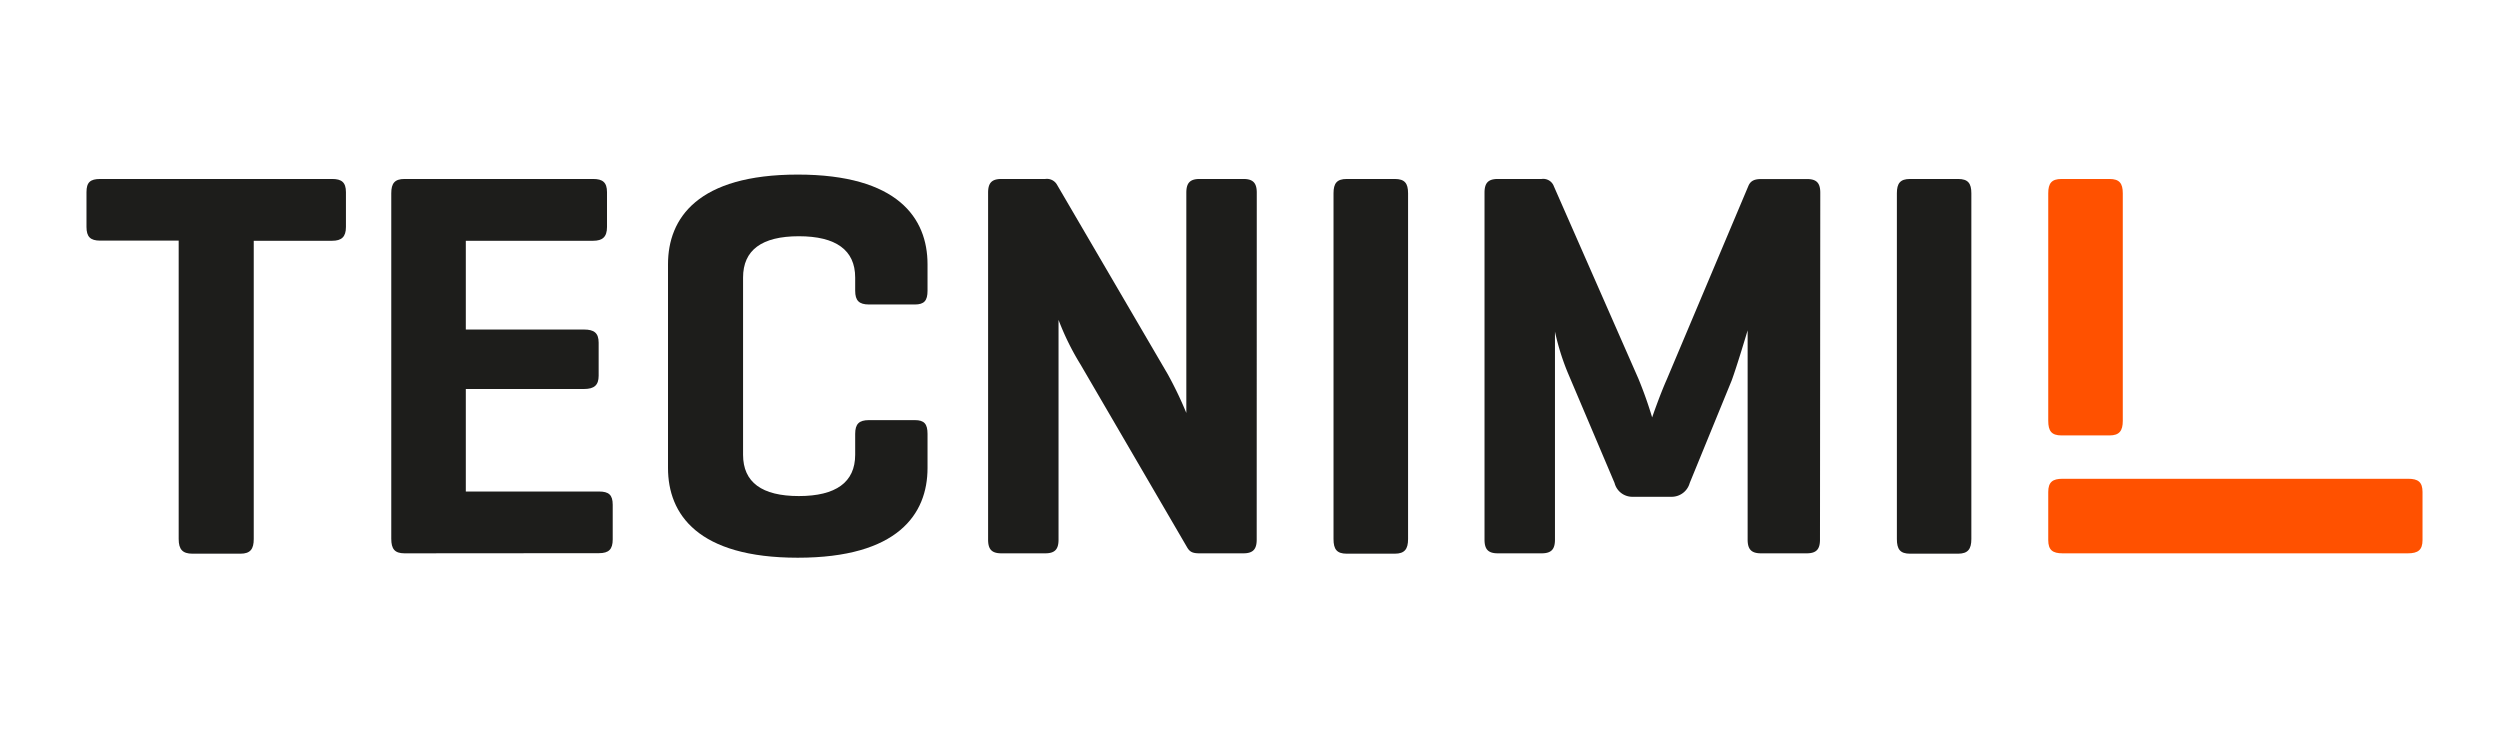 <svg id="Layer_1" data-name="Layer 1" xmlns="http://www.w3.org/2000/svg" viewBox="0 0 341.39 100"><path d="M45.36,24.44c1.28,0,1.88.45,1.88,1.8V31c0,1.35-.6,1.88-1.88,1.88H34.65V73.61c0,1.35-.45,2-1.81,2H26.28c-1.36,0-1.88-.6-1.88-2V32.86H13.69c-1.36,0-1.88-.53-1.88-1.88V26.24c0-1.35.52-1.8,1.88-1.8Z" style="fill:#1d1d1b"/><path d="M55.24,75.56c-1.35,0-1.81-.6-1.81-2V26.39c0-1.35.46-1.95,1.81-1.95H81c1.28,0,1.89.45,1.89,1.8V31c0,1.35-.61,1.88-1.89,1.88H63.61V45H79.75c1.36,0,2,.45,2,1.8v4.51c0,1.28-.6,1.81-2,1.81H63.61v14H81.79c1.35,0,1.88.46,1.88,1.81v4.73c0,1.35-.53,1.88-1.88,1.88Z" style="fill:#1d1d1b"/><path d="M126.66,63.91c0,6.31-4.07,12.25-17.72,12.25S91.22,70.22,91.22,63.91V36.09c0-6.31,4.07-12.25,17.72-12.25s17.72,5.94,17.72,12.25V39.7c0,1.35-.45,1.88-1.73,1.88h-6.26c-1.36,0-1.89-.53-1.89-1.88V37.9c0-3.76-2.64-5.64-7.69-5.64s-7.62,1.88-7.62,5.64V62.1c0,3.76,2.57,5.64,7.62,5.64s7.69-1.88,7.69-5.64V59.25c0-1.36.53-1.88,1.89-1.88h6.26c1.28,0,1.73.52,1.73,1.88Z" style="fill:#1d1d1b"/><path d="M171.61,73.68c0,1.28-.46,1.88-1.81,1.88h-6c-1,0-1.36-.22-1.74-.9L147.55,49.77a35.59,35.59,0,0,1-3-6.09v30c0,1.28-.45,1.88-1.81,1.88h-6c-1.36,0-1.81-.6-1.81-1.88V26.32c0-1.28.45-1.88,1.81-1.88h6a1.58,1.58,0,0,1,1.58.75l15.16,25.94A51.92,51.92,0,0,1,162,56.39V26.32c0-1.28.45-1.88,1.81-1.88h6c1.35,0,1.81.6,1.81,1.88Z" style="fill:#1d1d1b"/><path d="M192.28,73.61c0,1.35-.45,2-1.81,2h-6.56c-1.36,0-1.81-.6-1.81-2V26.39c0-1.35.45-1.95,1.81-1.95h6.56c1.36,0,1.81.6,1.81,1.95Z" style="fill:#1d1d1b"/><path d="M248.53,73.68c0,1.28-.45,1.88-1.81,1.88h-6.25c-1.36,0-1.82-.6-1.82-1.88V45.11c-.07.23-1.43,4.81-2.18,6.85l-5.73,14a2.56,2.56,0,0,1-2.49,1.88H222.9a2.5,2.5,0,0,1-2.42-1.88l-6.41-15.11a32.81,32.81,0,0,1-1.73-5.57V73.68c0,1.28-.45,1.88-1.81,1.88h-6c-1.36,0-1.81-.6-1.81-1.88V26.32c0-1.28.45-1.88,1.81-1.88h6a1.54,1.54,0,0,1,1.66,1l11.53,26.24A55.88,55.88,0,0,1,225.61,57s1-2.93,2-5.19l11.16-26.46c.3-.67.83-.9,1.74-.9h6.25c1.36,0,1.81.6,1.81,1.88Z" style="fill:#1d1d1b"/><path d="M269.2,73.61c0,1.35-.45,2-1.81,2h-6.56c-1.35,0-1.8-.6-1.8-2V26.39c0-1.35.45-1.95,1.8-1.95h6.56c1.36,0,1.81.6,1.81,1.95Z" style="fill:#1d1d1b"/><path d="M328.86,65.38c1.35,0,1.95.45,1.95,1.81v6.56c0,1.35-.61,1.81-2,1.81H281.65c-1.35,0-1.95-.45-1.95-1.81V67.19c0-1.36.6-1.81,1.95-1.81Z" style="fill:#ff5100"/><path d="M279.7,26.39c0-1.35.45-1.95,1.81-1.95h6.56c1.35,0,1.81.6,1.81,1.95V57.46c0,1.36-.46,2-1.81,2h-6.56c-1.36,0-1.81-.6-1.81-2Z" style="fill:#ff5100"/><rect y="0.26" width="341.39" height="99.47" style="fill:none"/></svg>